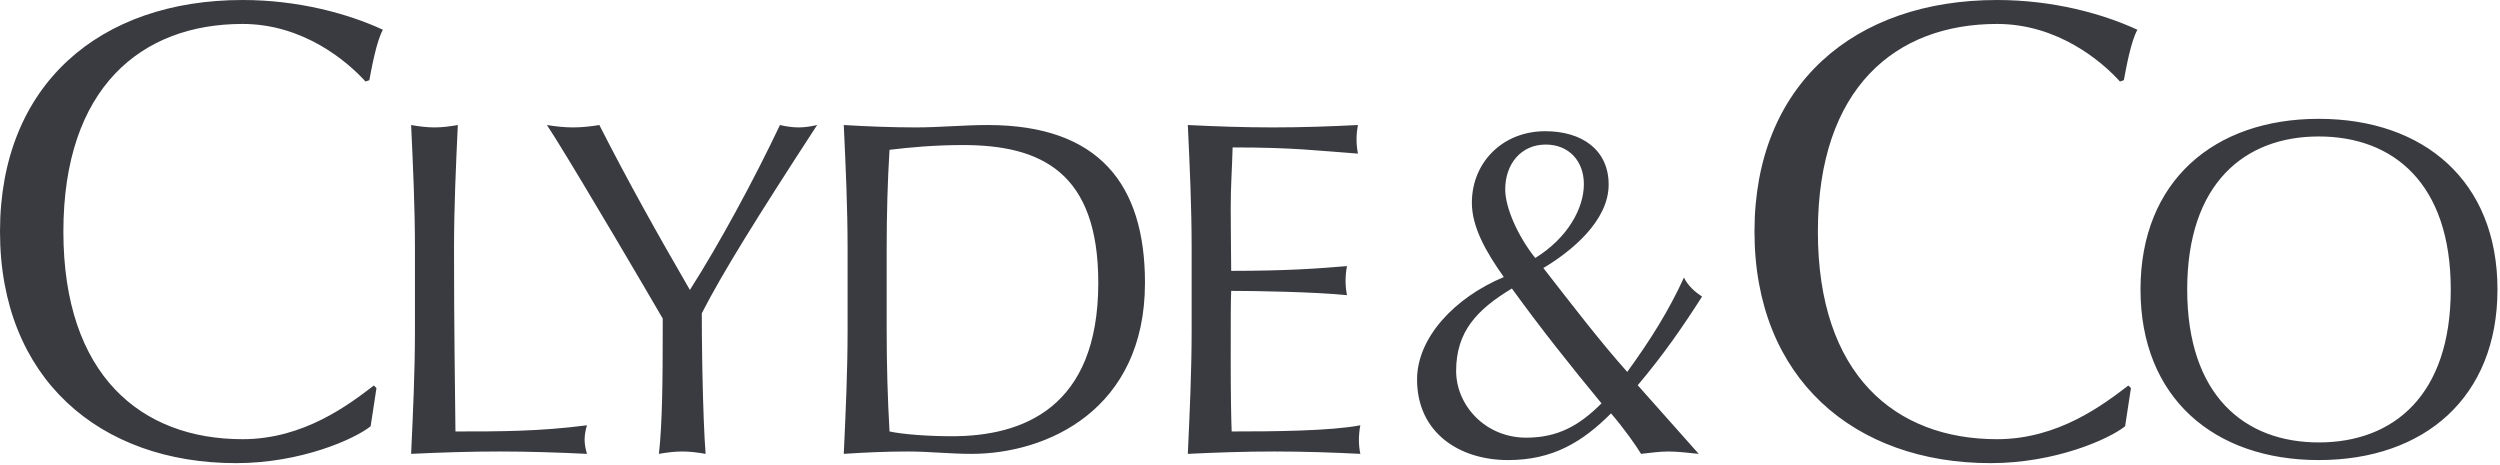 <svg xmlns="http://www.w3.org/2000/svg" width="328" height="61" viewBox="0 0 328 61"><path fill="#393B41" fill-rule="evenodd" d="M48.628,55.925 C46.505,57.623 39.461,60.764 30.975,60.764 C13.069,60.764 0,49.646 0,30.383 C0,11.117 13.069,0 31.823,0 C39.123,0 45.657,1.782 50.238,3.904 C49.391,5.431 48.797,8.741 48.456,10.523 L47.949,10.693 C45.573,8.062 39.801,3.141 31.823,3.141 C18.5,3.141 8.316,11.542 8.316,30.383 C8.316,49.221 18.5,57.623 31.823,57.623 C39.886,57.623 45.827,53.042 49.05,50.578 L49.391,50.919 L48.628,55.925 Z M107.208,16.403 C99.268,28.596 94.764,35.85 92.076,41.102 C92.076,42.924 92.093,44.95 92.124,47 L92.143,48.119 L92.165,49.237 C92.249,53.324 92.391,57.243 92.576,59.548 C91.514,59.361 90.514,59.236 89.512,59.236 C88.512,59.236 87.512,59.361 86.449,59.548 C86.897,55.568 86.944,49.828 86.948,43.863 L86.949,41.791 C84.765,38.023 76.815,24.487 73.084,18.489 L72.694,17.865 C72.322,17.273 72.005,16.778 71.755,16.403 C72.881,16.59 74.069,16.716 75.194,16.716 C76.32,16.716 77.508,16.59 78.633,16.403 C82.26,23.532 86.198,30.598 90.514,38.038 C94.39,31.972 98.954,23.532 102.332,16.403 C103.144,16.59 103.957,16.716 104.769,16.716 C105.583,16.716 106.397,16.59 107.208,16.403 Z M60.066,16.403 C59.816,21.78 59.568,27.219 59.568,32.597 C59.568,43.102 59.693,50.482 59.755,56.608 C65.63,56.608 70.76,56.608 77.013,55.797 C76.823,56.422 76.701,57.048 76.701,57.673 C76.701,58.298 76.823,58.924 77.013,59.547 C73.2,59.361 69.32,59.236 65.507,59.236 C61.63,59.236 57.816,59.361 53.938,59.547 C54.19,54.171 54.441,48.731 54.441,43.353 L54.441,32.597 C54.441,27.219 54.19,21.78 53.938,16.403 C55.002,16.59 56.002,16.716 57.002,16.716 C58.002,16.716 59.005,16.59 60.066,16.403 Z M111.204,43.353 C111.204,48.731 110.953,54.171 110.702,59.547 C113.517,59.361 116.268,59.236 119.081,59.236 C121.895,59.236 124.648,59.547 127.461,59.547 C137.34,59.547 150.221,53.795 150.221,37.101 C150.221,24.22 144.218,16.403 129.586,16.403 C126.461,16.403 123.271,16.716 120.144,16.716 C117.019,16.716 113.829,16.59 110.702,16.403 C110.953,21.781 111.204,27.219 111.204,32.597 L111.204,43.353 Z M116.331,32.597 C116.331,28.096 116.456,23.657 116.705,19.655 C119.27,19.342 122.646,19.029 126.336,19.029 C136.589,19.029 144.095,22.592 144.095,37.101 C144.095,53.609 134.09,57.234 124.896,57.234 C121.709,57.234 118.456,56.985 116.705,56.608 C116.456,52.295 116.331,47.792 116.331,43.353 L116.331,32.597 Z M156.343,32.534 C156.343,27.158 156.092,21.718 155.841,16.403 C159.594,16.59 163.283,16.716 167.033,16.716 C170.786,16.716 174.477,16.59 178.164,16.403 C178.041,17.028 177.978,17.654 177.978,18.279 C177.978,18.904 178.041,19.529 178.164,20.155 C172.911,19.779 169.85,19.342 161.719,19.342 C161.658,22.03 161.47,24.22 161.47,27.281 C161.47,30.534 161.532,33.973 161.532,35.536 C168.91,35.536 173.037,35.224 176.727,34.91 C176.602,35.536 176.539,36.224 176.539,36.849 C176.539,37.475 176.602,38.1 176.727,38.726 C172.411,38.289 164.534,38.163 161.532,38.163 C161.47,39.663 161.47,41.228 161.47,47.229 C161.47,51.981 161.532,55.046 161.596,56.608 C167.159,56.608 174.539,56.548 178.478,55.797 C178.353,56.359 178.289,57.173 178.289,57.736 C178.289,58.298 178.353,58.984 178.478,59.547 C174.788,59.361 171.037,59.236 167.222,59.236 C163.409,59.236 159.656,59.361 155.841,59.547 C156.092,54.109 156.343,48.668 156.343,43.29 L156.343,32.534 Z M191.045,48.668 C191.045,43.479 193.798,40.602 198.361,37.85 C202.114,43.042 205.99,47.917 210.117,52.92 C207.241,55.797 204.428,57.422 200.238,57.422 C194.86,57.422 191.045,53.169 191.045,48.668 M193.109,26.596 C193.109,29.721 194.86,32.911 197.299,36.35 C190.859,39.038 185.918,44.29 185.918,49.793 C185.918,56.734 191.422,60.361 197.862,60.361 C203.803,60.361 207.679,57.922 211.368,54.234 C213.182,56.359 214.619,58.422 215.307,59.547 C216.433,59.424 217.746,59.236 218.871,59.236 C220.185,59.236 221.559,59.424 222.873,59.547 L214.87,50.544 C218.246,46.543 220.748,42.916 223.31,38.915 C222.373,38.289 221.436,37.475 220.936,36.413 C218.934,40.789 216.495,44.667 213.493,48.793 C209.866,44.729 206.241,39.977 202.488,35.162 C206.179,32.974 211.055,28.972 211.055,24.22 C211.055,19.655 207.553,17.215 202.737,17.215 C197.111,17.215 193.109,21.343 193.109,26.596 M207.804,24.157 C207.804,27.345 205.677,31.223 201.426,33.848 C199.176,31.035 197.485,27.282 197.485,24.845 C197.485,21.53 199.55,18.966 202.801,18.966 C205.865,18.966 207.804,21.156 207.804,24.157 M278.815,55.925 C276.693,57.623 269.651,60.764 261.163,60.764 C243.256,60.764 230.188,49.646 230.188,30.383 C230.188,11.117 243.256,0 262.012,0 C269.31,0 275.846,1.782 280.428,3.904 C279.579,5.431 278.985,8.741 278.647,10.523 L278.137,10.693 C275.76,8.062 269.99,3.141 262.012,3.141 C248.688,3.141 238.505,11.542 238.505,30.383 C238.505,49.221 248.688,57.623 262.012,57.623 C270.075,57.623 276.014,53.042 279.24,50.578 L279.579,50.919 L278.815,55.925 Z M280.834,37.975 C280.834,52.169 290.463,60.361 304.22,60.361 C318.038,60.361 327.668,52.169 327.668,37.975 C327.668,23.78 318.038,15.59 304.22,15.59 C290.463,15.59 280.834,23.78 280.834,37.975 M321.539,37.975 C321.539,51.858 314.036,58.047 304.22,58.047 C294.464,58.047 286.961,51.858 286.961,37.975 C286.961,24.094 294.464,17.904 304.22,17.904 C314.036,17.904 321.539,24.094 321.539,37.975"/></svg>